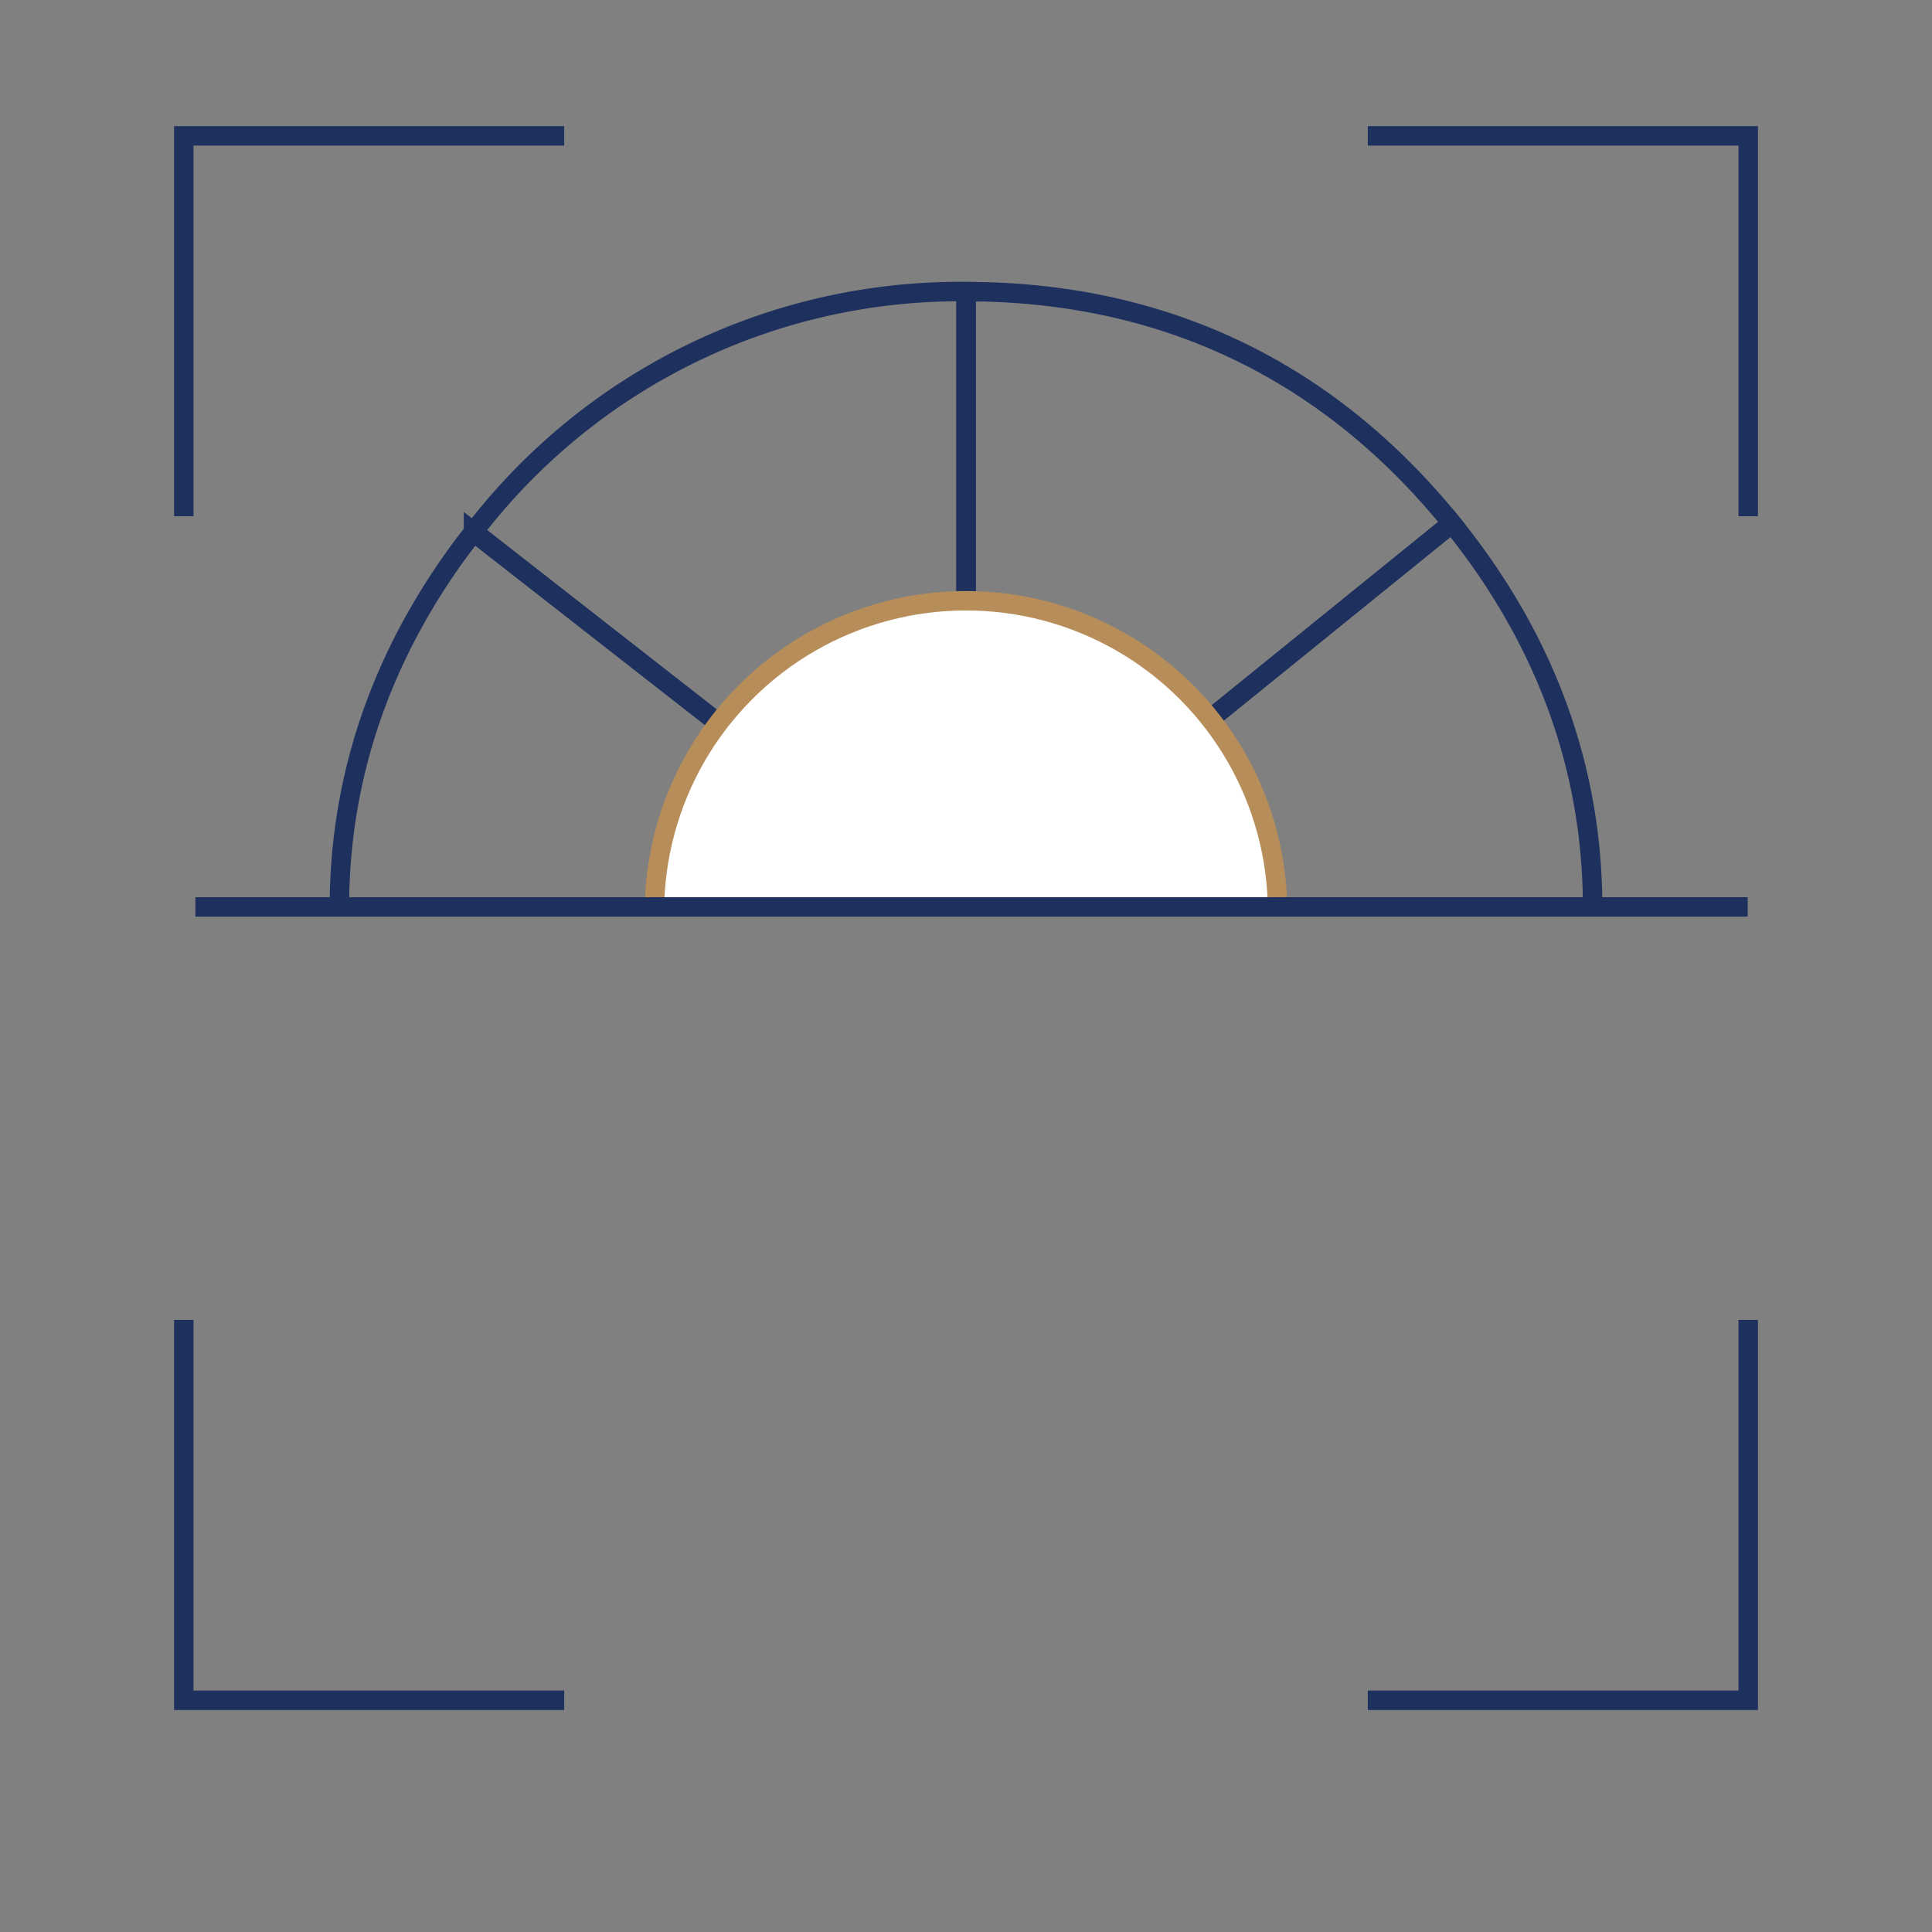 <svg xmlns="http://www.w3.org/2000/svg" xmlns:xlink="http://www.w3.org/1999/xlink" width="149" height="149" viewBox="0 0 149 149"><rect x="0" y="0" width="149" height="149" fill="#808080" stroke="none"/><defs><style>.a,.c{fill:none;}.b{clip-path:url(#a);}.c{stroke:#1e305e;}.c,.d{stroke-miterlimit:10;stroke-width:1.5px;}.d{fill:#fff;stroke:#b78d5a;}</style><clipPath id="a"><rect class="a" width="120.517" height="59.296" transform="translate(3343.632 84.522)"/></clipPath></defs><g transform="translate(-3329.458 -74.045)"><g class="b"><path class="c" d="M3403.965,144.743l-37.989-29.68a47.175,47.175,0,0,1,37.989-18.528Z"/><path class="c" d="M3403.965,144.743l-46.973,10.844c-3.42-14.813-.376-28.544,8.984-40.524Z"/><path class="c" d="M3403.965,144.743l-20.374,43.691a47.177,47.177,0,0,1-26.6-32.847Z"/><path class="c" d="M3403.965,144.743l21.133,43.329c-13.664,6.664-27.729,6.787-41.507.362Z"/><path class="c" d="M3403.965,144.743l47.154,10.023a47.174,47.174,0,0,1-26.021,33.306Z"/><path class="c" d="M3403.965,144.743l37.464-30.338c9.568,11.814,12.851,25.491,9.69,40.361Z"/><path class="c" d="M3403.965,144.743V96.535c15.2,0,27.9,6.055,37.464,17.87Z"/><circle class="d" cx="24.032" cy="24.032" r="24.032" transform="translate(3379.926 120.375)"/></g><path class="c" d="M3372.97,84.522h-29.339v29.339"/><path class="c" d="M3434.946,205.176h29.339V175.837"/><path class="c" d="M3343.632,175.837v29.339h29.339"/><path class="c" d="M3464.285,113.861V84.522h-29.339"/><line class="c" x2="119.715" transform="translate(3344.53 143.99)"/></g><rect class="a" width="149" height="149"/></svg>